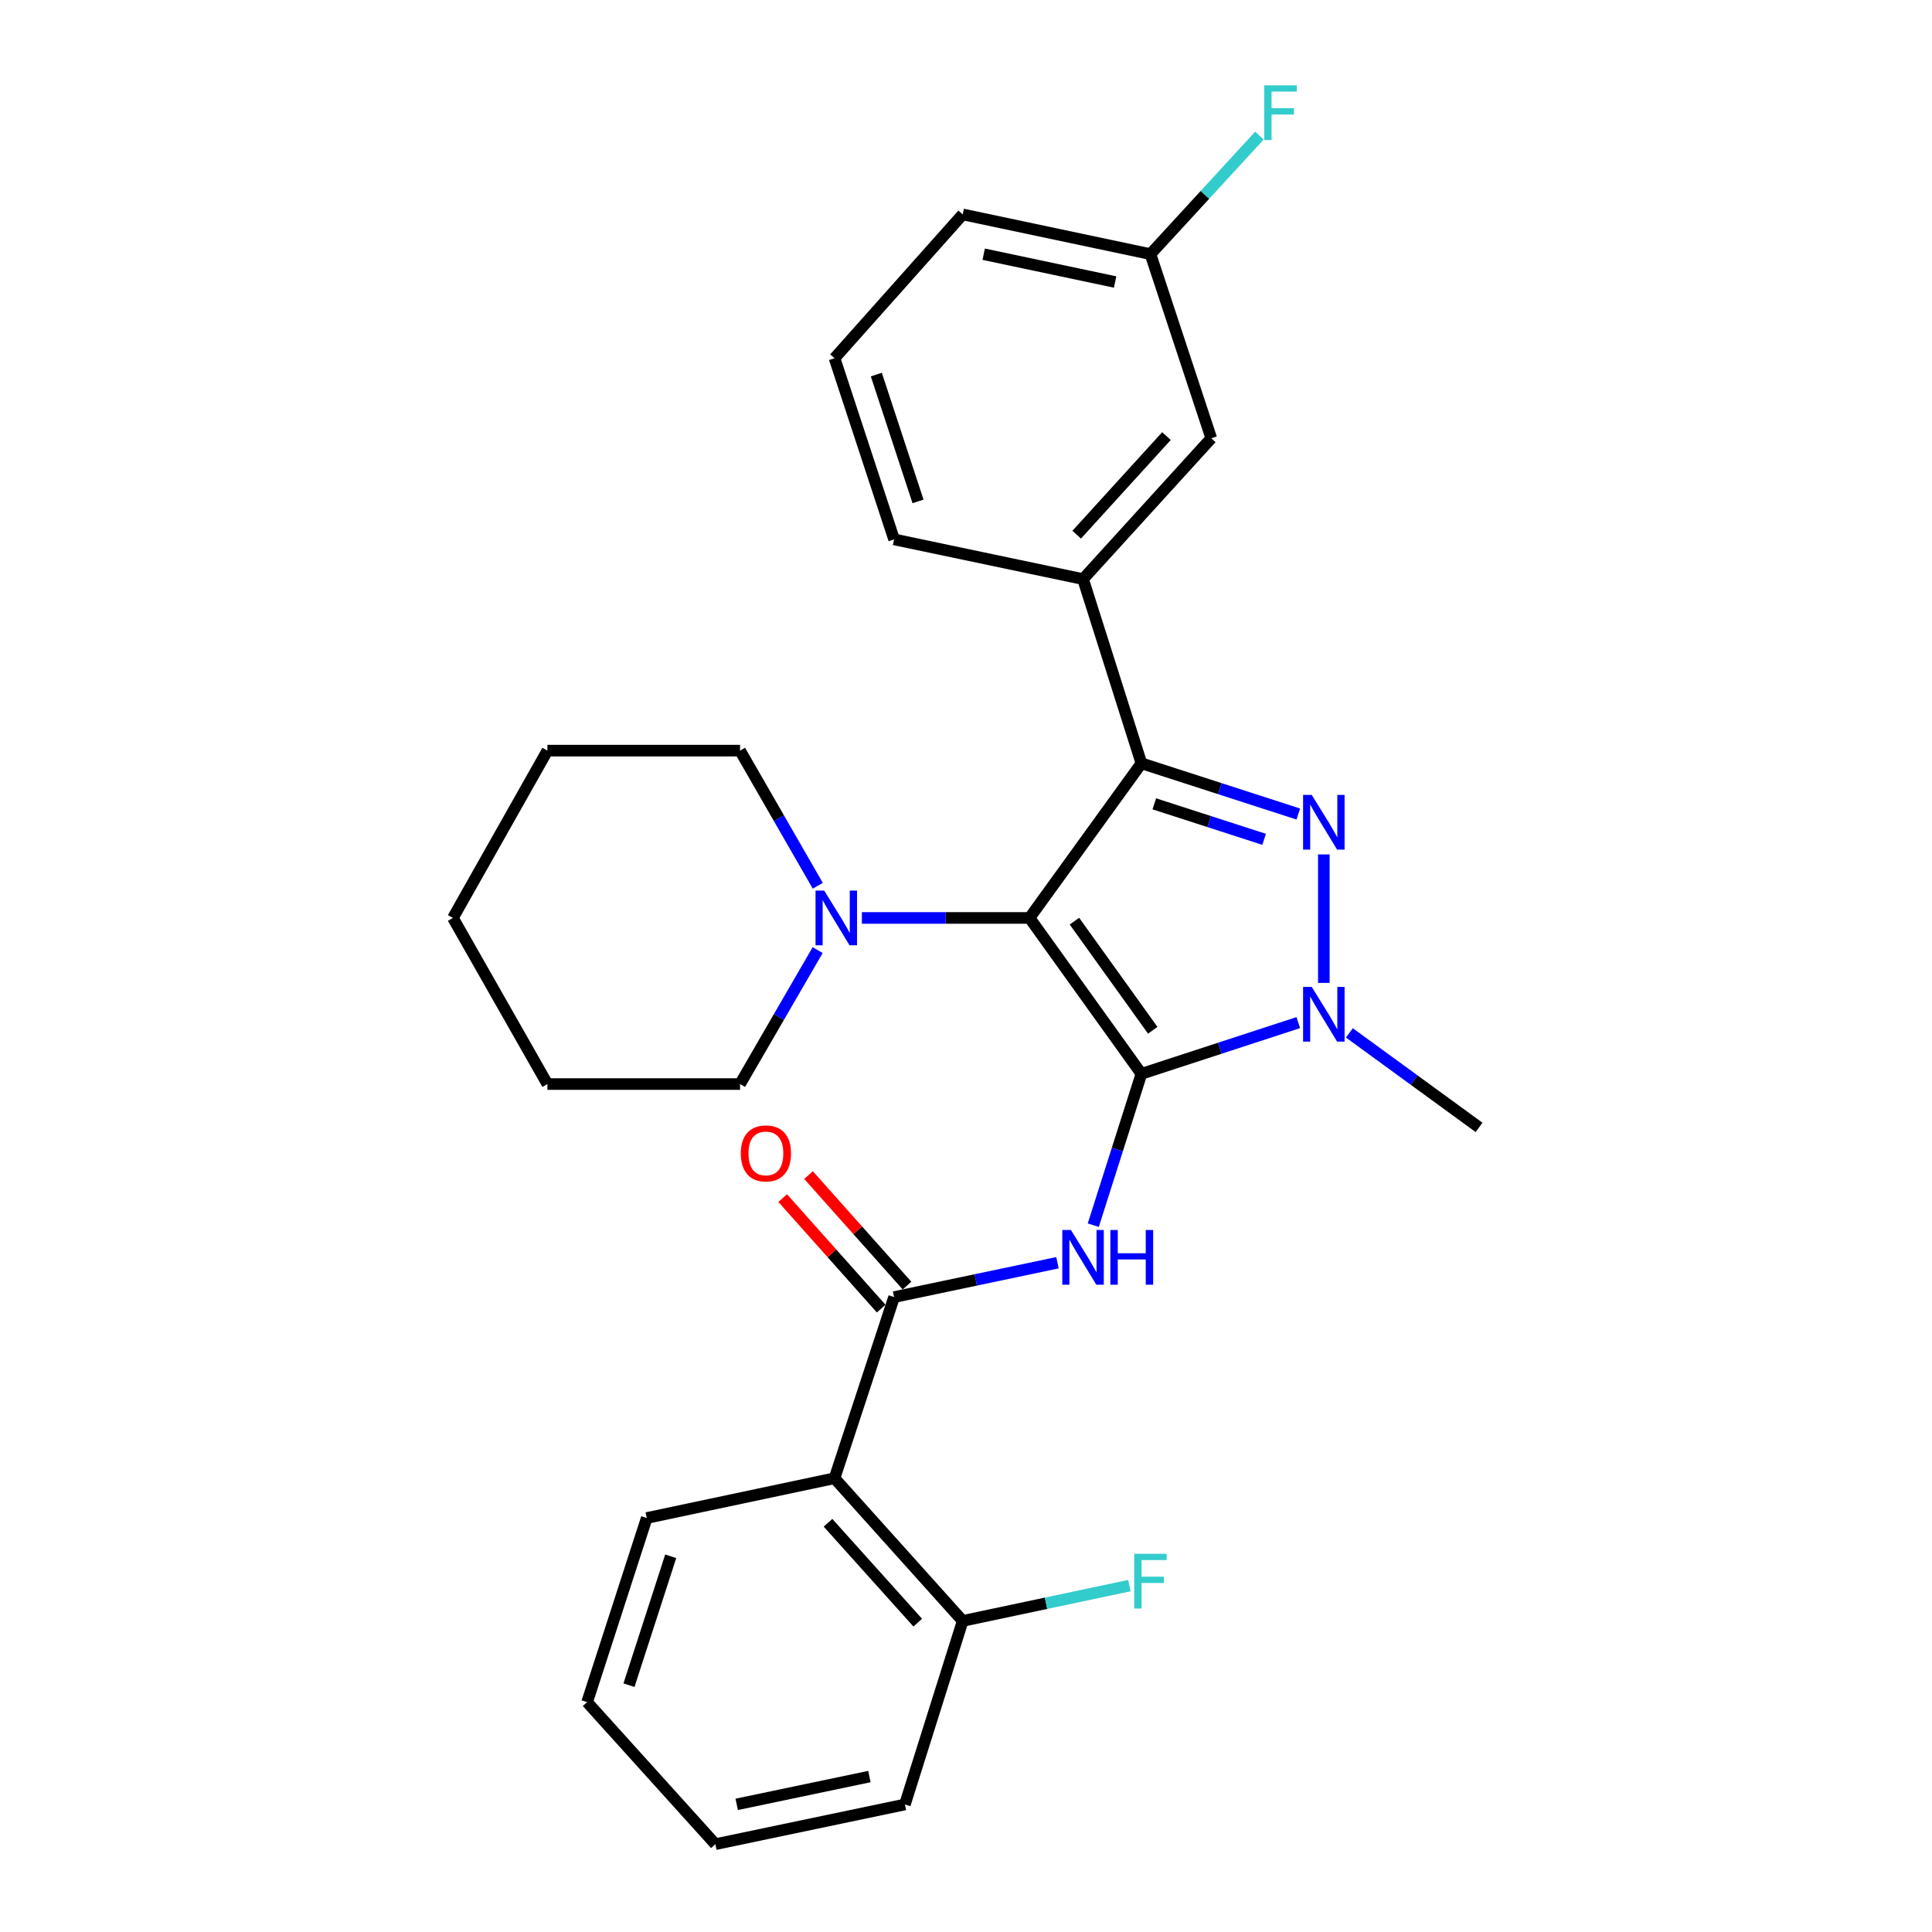 <?xml version='1.0' encoding='iso-8859-1'?>
<svg version='1.1' baseProfile='full'
              xmlns='http://www.w3.org/2000/svg'
                      xmlns:rdkit='http://www.rdkit.org/xml'
                      xmlns:xlink='http://www.w3.org/1999/xlink'
                  xml:space='preserve'
width='1000px' height='1000px' viewBox='0 0 1000 1000'>
<!-- END OF HEADER -->
<rect style='opacity:1.0;fill:#FFFFFF;stroke:none' width='1000' height='1000' x='0' y='0'> </rect>
<path class='bond-0' d='M 590.796,555.813 L 532.882,475.125' style='fill:none;fill-rule:evenodd;stroke:#000000;stroke-width:6px;stroke-linecap:butt;stroke-linejoin:miter;stroke-opacity:1' />
<path class='bond-0' d='M 596.658,533.267 L 556.118,476.786' style='fill:none;fill-rule:evenodd;stroke:#000000;stroke-width:6px;stroke-linecap:butt;stroke-linejoin:miter;stroke-opacity:1' />
<path class='bond-3' d='M 590.796,555.813 L 631.393,542.556' style='fill:none;fill-rule:evenodd;stroke:#000000;stroke-width:6px;stroke-linecap:butt;stroke-linejoin:miter;stroke-opacity:1' />
<path class='bond-3' d='M 631.393,542.556 L 671.991,529.298' style='fill:none;fill-rule:evenodd;stroke:#0000FF;stroke-width:6px;stroke-linecap:butt;stroke-linejoin:miter;stroke-opacity:1' />
<path class='bond-4' d='M 590.796,555.813 L 578.337,594.984' style='fill:none;fill-rule:evenodd;stroke:#000000;stroke-width:6px;stroke-linecap:butt;stroke-linejoin:miter;stroke-opacity:1' />
<path class='bond-4' d='M 578.337,594.984 L 565.877,634.155' style='fill:none;fill-rule:evenodd;stroke:#0000FF;stroke-width:6px;stroke-linecap:butt;stroke-linejoin:miter;stroke-opacity:1' />
<path class='bond-1' d='M 532.882,475.125 L 590.796,395.084' style='fill:none;fill-rule:evenodd;stroke:#000000;stroke-width:6px;stroke-linecap:butt;stroke-linejoin:miter;stroke-opacity:1' />
<path class='bond-6' d='M 532.882,475.125 L 489.493,475.125' style='fill:none;fill-rule:evenodd;stroke:#000000;stroke-width:6px;stroke-linecap:butt;stroke-linejoin:miter;stroke-opacity:1' />
<path class='bond-6' d='M 489.493,475.125 L 446.104,475.125' style='fill:none;fill-rule:evenodd;stroke:#0000FF;stroke-width:6px;stroke-linecap:butt;stroke-linejoin:miter;stroke-opacity:1' />
<path class='bond-8' d='M 590.796,395.084 L 560.58,299.741' style='fill:none;fill-rule:evenodd;stroke:#000000;stroke-width:6px;stroke-linecap:butt;stroke-linejoin:miter;stroke-opacity:1' />
<path class='bond-28' d='M 590.796,395.084 L 631.394,408.209' style='fill:none;fill-rule:evenodd;stroke:#000000;stroke-width:6px;stroke-linecap:butt;stroke-linejoin:miter;stroke-opacity:1' />
<path class='bond-28' d='M 631.394,408.209 L 671.993,421.334' style='fill:none;fill-rule:evenodd;stroke:#0000FF;stroke-width:6px;stroke-linecap:butt;stroke-linejoin:miter;stroke-opacity:1' />
<path class='bond-28' d='M 597.467,416.062 L 625.886,425.249' style='fill:none;fill-rule:evenodd;stroke:#000000;stroke-width:6px;stroke-linecap:butt;stroke-linejoin:miter;stroke-opacity:1' />
<path class='bond-28' d='M 625.886,425.249 L 654.305,434.437' style='fill:none;fill-rule:evenodd;stroke:#0000FF;stroke-width:6px;stroke-linecap:butt;stroke-linejoin:miter;stroke-opacity:1' />
<path class='bond-2' d='M 685.214,442.252 L 685.214,508.752' style='fill:none;fill-rule:evenodd;stroke:#0000FF;stroke-width:6px;stroke-linecap:butt;stroke-linejoin:miter;stroke-opacity:1' />
<path class='bond-12' d='M 698.439,534.62 L 732.001,559.08' style='fill:none;fill-rule:evenodd;stroke:#0000FF;stroke-width:6px;stroke-linecap:butt;stroke-linejoin:miter;stroke-opacity:1' />
<path class='bond-12' d='M 732.001,559.08 L 765.563,583.541' style='fill:none;fill-rule:evenodd;stroke:#000000;stroke-width:6px;stroke-linecap:butt;stroke-linejoin:miter;stroke-opacity:1' />
<path class='bond-5' d='M 547.342,653.591 L 505.061,662.482' style='fill:none;fill-rule:evenodd;stroke:#0000FF;stroke-width:6px;stroke-linecap:butt;stroke-linejoin:miter;stroke-opacity:1' />
<path class='bond-5' d='M 505.061,662.482 L 462.78,671.372' style='fill:none;fill-rule:evenodd;stroke:#000000;stroke-width:6px;stroke-linecap:butt;stroke-linejoin:miter;stroke-opacity:1' />
<path class='bond-7' d='M 462.78,671.372 L 431.948,765.133' style='fill:none;fill-rule:evenodd;stroke:#000000;stroke-width:6px;stroke-linecap:butt;stroke-linejoin:miter;stroke-opacity:1' />
<path class='bond-10' d='M 469.465,665.415 L 443.978,636.817' style='fill:none;fill-rule:evenodd;stroke:#000000;stroke-width:6px;stroke-linecap:butt;stroke-linejoin:miter;stroke-opacity:1' />
<path class='bond-10' d='M 443.978,636.817 L 418.49,608.218' style='fill:none;fill-rule:evenodd;stroke:#FF0000;stroke-width:6px;stroke-linecap:butt;stroke-linejoin:miter;stroke-opacity:1' />
<path class='bond-10' d='M 456.095,677.33 L 430.608,648.732' style='fill:none;fill-rule:evenodd;stroke:#000000;stroke-width:6px;stroke-linecap:butt;stroke-linejoin:miter;stroke-opacity:1' />
<path class='bond-10' d='M 430.608,648.732 L 405.121,620.133' style='fill:none;fill-rule:evenodd;stroke:#FF0000;stroke-width:6px;stroke-linecap:butt;stroke-linejoin:miter;stroke-opacity:1' />
<path class='bond-17' d='M 423.22,491.769 L 403.134,526.438' style='fill:none;fill-rule:evenodd;stroke:#0000FF;stroke-width:6px;stroke-linecap:butt;stroke-linejoin:miter;stroke-opacity:1' />
<path class='bond-17' d='M 403.134,526.438 L 383.048,561.106' style='fill:none;fill-rule:evenodd;stroke:#000000;stroke-width:6px;stroke-linecap:butt;stroke-linejoin:miter;stroke-opacity:1' />
<path class='bond-18' d='M 423.281,458.467 L 403.164,423.498' style='fill:none;fill-rule:evenodd;stroke:#0000FF;stroke-width:6px;stroke-linecap:butt;stroke-linejoin:miter;stroke-opacity:1' />
<path class='bond-18' d='M 403.164,423.498 L 383.048,388.528' style='fill:none;fill-rule:evenodd;stroke:#000000;stroke-width:6px;stroke-linecap:butt;stroke-linejoin:miter;stroke-opacity:1' />
<path class='bond-9' d='M 431.948,765.133 L 498.289,838.986' style='fill:none;fill-rule:evenodd;stroke:#000000;stroke-width:6px;stroke-linecap:butt;stroke-linejoin:miter;stroke-opacity:1' />
<path class='bond-9' d='M 428.576,788.179 L 475.015,839.876' style='fill:none;fill-rule:evenodd;stroke:#000000;stroke-width:6px;stroke-linecap:butt;stroke-linejoin:miter;stroke-opacity:1' />
<path class='bond-16' d='M 431.948,765.133 L 334.754,785.718' style='fill:none;fill-rule:evenodd;stroke:#000000;stroke-width:6px;stroke-linecap:butt;stroke-linejoin:miter;stroke-opacity:1' />
<path class='bond-11' d='M 560.58,299.741 L 626.951,226.844' style='fill:none;fill-rule:evenodd;stroke:#000000;stroke-width:6px;stroke-linecap:butt;stroke-linejoin:miter;stroke-opacity:1' />
<path class='bond-11' d='M 557.294,276.75 L 603.754,225.722' style='fill:none;fill-rule:evenodd;stroke:#000000;stroke-width:6px;stroke-linecap:butt;stroke-linejoin:miter;stroke-opacity:1' />
<path class='bond-19' d='M 560.58,299.741 L 462.78,279.186' style='fill:none;fill-rule:evenodd;stroke:#000000;stroke-width:6px;stroke-linecap:butt;stroke-linejoin:miter;stroke-opacity:1' />
<path class='bond-14' d='M 498.289,838.986 L 541.429,829.848' style='fill:none;fill-rule:evenodd;stroke:#000000;stroke-width:6px;stroke-linecap:butt;stroke-linejoin:miter;stroke-opacity:1' />
<path class='bond-14' d='M 541.429,829.848 L 584.569,820.711' style='fill:none;fill-rule:evenodd;stroke:#33CCCC;stroke-width:6px;stroke-linecap:butt;stroke-linejoin:miter;stroke-opacity:1' />
<path class='bond-21' d='M 498.289,838.986 L 468.382,933.99' style='fill:none;fill-rule:evenodd;stroke:#000000;stroke-width:6px;stroke-linecap:butt;stroke-linejoin:miter;stroke-opacity:1' />
<path class='bond-13' d='M 626.951,226.844 L 595.472,131.531' style='fill:none;fill-rule:evenodd;stroke:#000000;stroke-width:6px;stroke-linecap:butt;stroke-linejoin:miter;stroke-opacity:1' />
<path class='bond-15' d='M 595.472,131.531 L 623.672,100.859' style='fill:none;fill-rule:evenodd;stroke:#000000;stroke-width:6px;stroke-linecap:butt;stroke-linejoin:miter;stroke-opacity:1' />
<path class='bond-15' d='M 623.672,100.859 L 651.872,70.187' style='fill:none;fill-rule:evenodd;stroke:#33CCCC;stroke-width:6px;stroke-linecap:butt;stroke-linejoin:miter;stroke-opacity:1' />
<path class='bond-31' d='M 595.472,131.531 L 498.289,110.976' style='fill:none;fill-rule:evenodd;stroke:#000000;stroke-width:6px;stroke-linecap:butt;stroke-linejoin:miter;stroke-opacity:1' />
<path class='bond-31' d='M 577.189,145.968 L 509.16,131.58' style='fill:none;fill-rule:evenodd;stroke:#000000;stroke-width:6px;stroke-linecap:butt;stroke-linejoin:miter;stroke-opacity:1' />
<path class='bond-23' d='M 334.754,785.718 L 303.892,881.031' style='fill:none;fill-rule:evenodd;stroke:#000000;stroke-width:6px;stroke-linecap:butt;stroke-linejoin:miter;stroke-opacity:1' />
<path class='bond-23' d='M 347.163,805.532 L 325.559,872.251' style='fill:none;fill-rule:evenodd;stroke:#000000;stroke-width:6px;stroke-linecap:butt;stroke-linejoin:miter;stroke-opacity:1' />
<path class='bond-25' d='M 383.048,561.106 L 283.337,561.106' style='fill:none;fill-rule:evenodd;stroke:#000000;stroke-width:6px;stroke-linecap:butt;stroke-linejoin:miter;stroke-opacity:1' />
<path class='bond-24' d='M 383.048,388.528 L 283.337,388.528' style='fill:none;fill-rule:evenodd;stroke:#000000;stroke-width:6px;stroke-linecap:butt;stroke-linejoin:miter;stroke-opacity:1' />
<path class='bond-20' d='M 462.78,279.186 L 431.948,185.415' style='fill:none;fill-rule:evenodd;stroke:#000000;stroke-width:6px;stroke-linecap:butt;stroke-linejoin:miter;stroke-opacity:1' />
<path class='bond-20' d='M 475.168,259.527 L 453.585,193.887' style='fill:none;fill-rule:evenodd;stroke:#000000;stroke-width:6px;stroke-linecap:butt;stroke-linejoin:miter;stroke-opacity:1' />
<path class='bond-22' d='M 431.948,185.415 L 498.289,110.976' style='fill:none;fill-rule:evenodd;stroke:#000000;stroke-width:6px;stroke-linecap:butt;stroke-linejoin:miter;stroke-opacity:1' />
<path class='bond-30' d='M 468.382,933.99 L 370.273,954.545' style='fill:none;fill-rule:evenodd;stroke:#000000;stroke-width:6px;stroke-linecap:butt;stroke-linejoin:miter;stroke-opacity:1' />
<path class='bond-30' d='M 449.993,919.546 L 381.317,933.934' style='fill:none;fill-rule:evenodd;stroke:#000000;stroke-width:6px;stroke-linecap:butt;stroke-linejoin:miter;stroke-opacity:1' />
<path class='bond-26' d='M 303.892,881.031 L 370.273,954.545' style='fill:none;fill-rule:evenodd;stroke:#000000;stroke-width:6px;stroke-linecap:butt;stroke-linejoin:miter;stroke-opacity:1' />
<path class='bond-27' d='M 283.337,388.528 L 234.437,475.125' style='fill:none;fill-rule:evenodd;stroke:#000000;stroke-width:6px;stroke-linecap:butt;stroke-linejoin:miter;stroke-opacity:1' />
<path class='bond-29' d='M 283.337,561.106 L 234.437,475.125' style='fill:none;fill-rule:evenodd;stroke:#000000;stroke-width:6px;stroke-linecap:butt;stroke-linejoin:miter;stroke-opacity:1' />
<path  class='atom-3' d='M 678.954 411.448
L 688.234 426.448
Q 689.154 427.928, 690.634 430.608
Q 692.114 433.288, 692.194 433.448
L 692.194 411.448
L 695.954 411.448
L 695.954 439.768
L 692.074 439.768
L 682.114 423.368
Q 680.954 421.448, 679.714 419.248
Q 678.514 417.048, 678.154 416.368
L 678.154 439.768
L 674.474 439.768
L 674.474 411.448
L 678.954 411.448
' fill='#0000FF'/>
<path  class='atom-4' d='M 678.954 510.82
L 688.234 525.82
Q 689.154 527.3, 690.634 529.98
Q 692.114 532.66, 692.194 532.82
L 692.194 510.82
L 695.954 510.82
L 695.954 539.14
L 692.074 539.14
L 682.114 522.74
Q 680.954 520.82, 679.714 518.62
Q 678.514 516.42, 678.154 515.74
L 678.154 539.14
L 674.474 539.14
L 674.474 510.82
L 678.954 510.82
' fill='#0000FF'/>
<path  class='atom-5' d='M 554.32 636.647
L 563.6 651.647
Q 564.52 653.127, 566 655.807
Q 567.48 658.487, 567.56 658.647
L 567.56 636.647
L 571.32 636.647
L 571.32 664.967
L 567.44 664.967
L 557.48 648.567
Q 556.32 646.647, 555.08 644.447
Q 553.88 642.247, 553.52 641.567
L 553.52 664.967
L 549.84 664.967
L 549.84 636.647
L 554.32 636.647
' fill='#0000FF'/>
<path  class='atom-5' d='M 574.72 636.647
L 578.56 636.647
L 578.56 648.687
L 593.04 648.687
L 593.04 636.647
L 596.88 636.647
L 596.88 664.967
L 593.04 664.967
L 593.04 651.887
L 578.56 651.887
L 578.56 664.967
L 574.72 664.967
L 574.72 636.647
' fill='#0000FF'/>
<path  class='atom-7' d='M 426.603 460.965
L 435.883 475.965
Q 436.803 477.445, 438.283 480.125
Q 439.763 482.805, 439.843 482.965
L 439.843 460.965
L 443.603 460.965
L 443.603 489.285
L 439.723 489.285
L 429.763 472.885
Q 428.603 470.965, 427.363 468.765
Q 426.163 466.565, 425.803 465.885
L 425.803 489.285
L 422.123 489.285
L 422.123 460.965
L 426.603 460.965
' fill='#0000FF'/>
<path  class='atom-11' d='M 383.429 597.003
Q 383.429 590.203, 386.789 586.403
Q 390.149 582.603, 396.429 582.603
Q 402.709 582.603, 406.069 586.403
Q 409.429 590.203, 409.429 597.003
Q 409.429 603.883, 406.029 607.803
Q 402.629 611.683, 396.429 611.683
Q 390.189 611.683, 386.789 607.803
Q 383.429 603.923, 383.429 597.003
M 396.429 608.483
Q 400.749 608.483, 403.069 605.603
Q 405.429 602.683, 405.429 597.003
Q 405.429 591.443, 403.069 588.643
Q 400.749 585.803, 396.429 585.803
Q 392.109 585.803, 389.749 588.603
Q 387.429 591.403, 387.429 597.003
Q 387.429 602.723, 389.749 605.603
Q 392.109 608.483, 396.429 608.483
' fill='#FF0000'/>
<path  class='atom-15' d='M 587.052 804.241
L 603.892 804.241
L 603.892 807.481
L 590.852 807.481
L 590.852 816.081
L 602.452 816.081
L 602.452 819.361
L 590.852 819.361
L 590.852 832.561
L 587.052 832.561
L 587.052 804.241
' fill='#33CCCC'/>
<path  class='atom-16' d='M 654.358 44.165
L 671.198 44.165
L 671.198 47.405
L 658.158 47.405
L 658.158 56.005
L 669.758 56.005
L 669.758 59.285
L 658.158 59.285
L 658.158 72.485
L 654.358 72.485
L 654.358 44.165
' fill='#33CCCC'/>
</svg>
